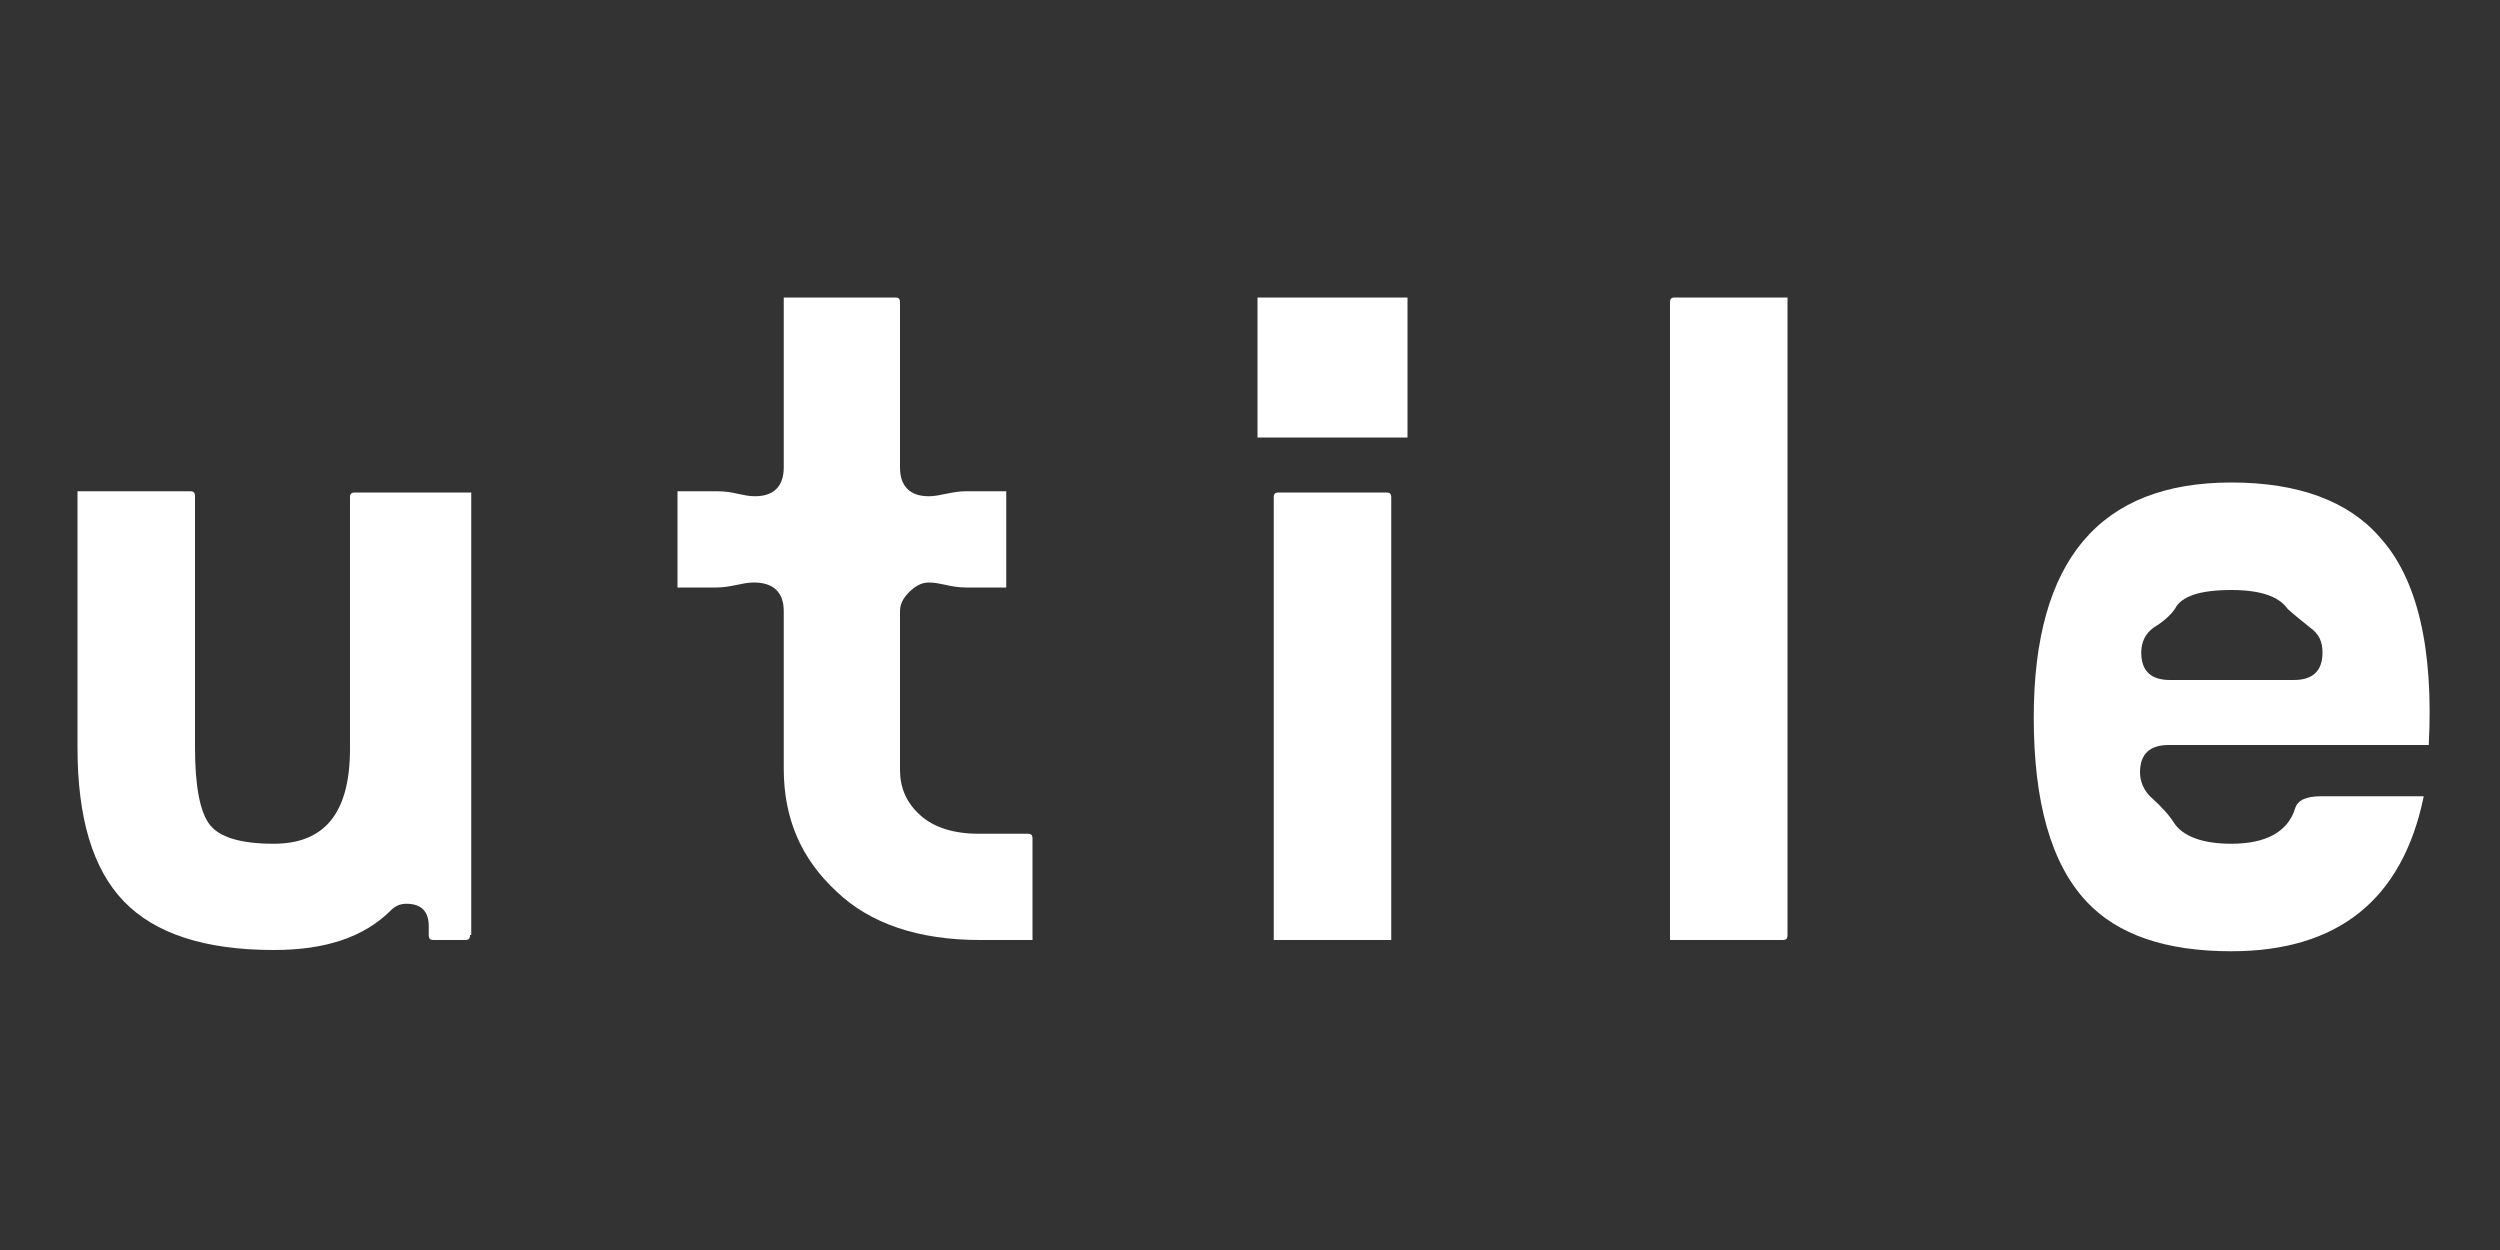 <svg version="1.1" id="Layer_1" xmlns="http://www.w3.org/2000/svg" xmlns:xlink="http://www.w3.org/1999/xlink" x="0px" y="0px" viewBox="0 0 200 100" enable-background="new 0 0 200 100" xml:space="preserve">
<rect x="0" y="0" width="200" height="100" fill="#333333" stroke="none"/>
<style type="text/css">
	path {fill:#FFFFFF;}
</style>
	<path d="M37.6,74.8c0,0.3-0.1,0.4-0.4,0.4h-2.5c-0.3,0-0.4-0.1-0.4-0.4v-0.7c0-1.2-0.6-1.8-1.8-1.8c-0.5,0-0.9,0.2-1.2,0.5
	c-2.2,2.2-5.3,3.2-9.4,3.2c-5.5,0-9.5-1.3-12-3.9c-2.5-2.6-3.7-6.7-3.7-12.3V39.3h9c0.3,0,0.4,0.1,0.4,0.4v20.1
	c0,3.1,0.4,5.2,1.2,6.2c0.8,1,2.5,1.5,5.1,1.5c4.1,0,6.1-2.5,6.1-7.6V39.8c0-0.3,0.1-0.4,0.4-0.4h9.3V74.8z">
	</path>
	<path d="M82.7,75.2h-4.3c-4.9,0-8.8-1.3-11.5-3.9c-2.8-2.6-4.2-5.8-4.2-9.8V48.9c0-1.5-0.8-2.3-2.4-2.3c-0.5,0-0.9,0.1-1.4,0.2
	c-0.5,0.1-1,0.2-1.6,0.2h-3.1v-7.7h3.2c0.6,0,1.2,0.1,1.6,0.2c0.5,0.1,0.9,0.2,1.4,0.2c1.5,0,2.3-0.8,2.3-2.3V23.8h8.9
	c0.3,0,0.4,0.1,0.4,0.4v13.2c0,1.5,0.8,2.3,2.3,2.3c0.5,0,0.9-0.1,1.4-0.2c0.5-0.1,1-0.2,1.6-0.2h3.2v7.7h-3.2
	c-0.6,0-1.2-0.1-1.6-0.2c-0.5-0.1-0.9-0.2-1.4-0.2c-0.6,0-1.1,0.3-1.6,0.8c-0.5,0.5-0.7,1-0.7,1.5v12.7c0,1.4,0.5,2.6,1.6,3.6
	c1.1,1,2.7,1.5,4.7,1.5h3.9c0.3,0,0.4,0.1,0.4,0.4V75.2z">
	</path>
	<path d="M111.3,75.2h-9.4V39.8c0-0.3,0.1-0.4,0.4-0.4h8.6c0.3,0,0.4,0.1,0.4,0.4V75.2z M112.6,35h-12V23.8h12V35z">
	</path>
	<path d="M143,74.8c0,0.3-0.1,0.4-0.4,0.4h-9v-51c0-0.3,0.1-0.4,0.4-0.4h9V74.8z">
	</path>
	<path d="M185.8,52.2c0-0.9-0.3-1.5-1-2c-1-0.8-1.6-1.3-1.8-1.5c-0.7-1-2.2-1.5-4.5-1.5c-2.5,0-4,0.5-4.5,1.5
	c-0.2,0.3-0.7,0.9-1.7,1.5c-0.7,0.5-1,1.2-1,2c0,1.5,0.8,2.2,2.3,2.2h9.9C185,54.4,185.8,53.7,185.8,52.2 M194.3,59.6h-20.8
	c-1.5,0-2.3,0.7-2.3,2.2c0,0.7,0.3,1.4,0.8,1.9c1,0.9,1.6,1.6,1.9,2.1c0.7,1.1,2.3,1.7,4.6,1.7c2.7,0,4.5-0.9,5.1-2.8
	c0.2-0.7,0.9-1,2.1-1h8.2c-1.7,8.3-6.9,12.4-15.4,12.4c-5.2,0-9.1-1.3-11.6-4c-2.8-3-4.2-7.9-4.2-14.7c0-12.6,5.3-18.8,15.8-18.8
	c5.4,0,9.4,1.5,11.9,4.4C193.4,46.3,194.7,51.9,194.3,59.6">
	</path>
</svg>
